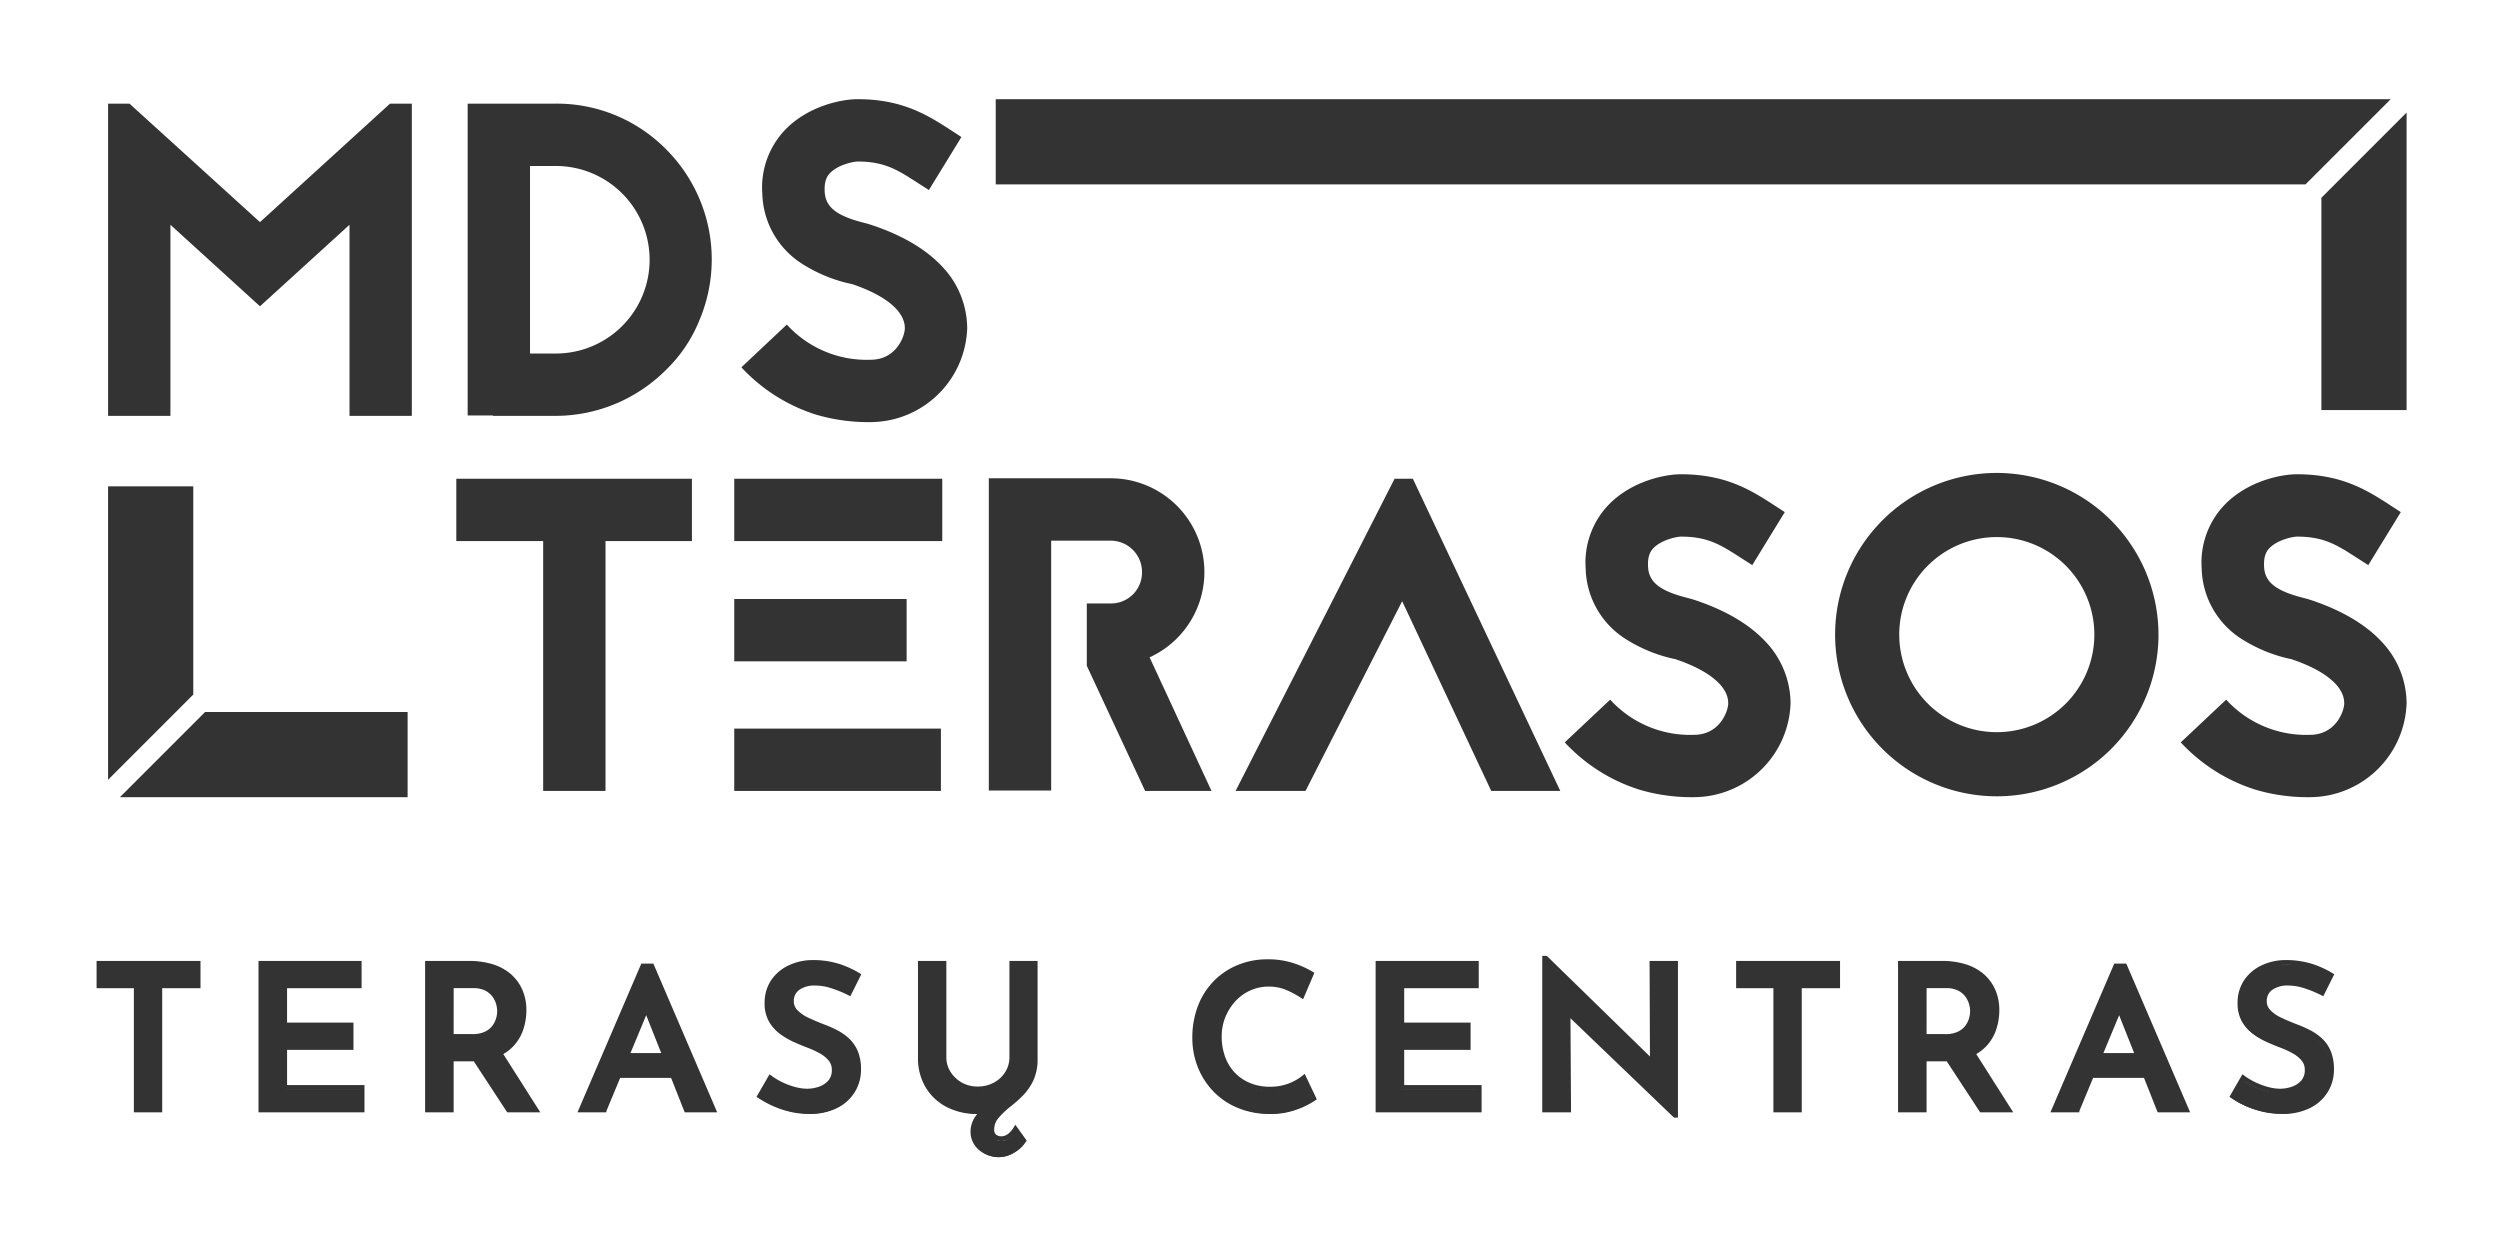 <?xml version="1.0" encoding="UTF-8" standalone="no"?>
<svg xmlns:inkscape="http://www.inkscape.org/namespaces/inkscape" xmlns:sodipodi="http://sodipodi.sourceforge.net/DTD/sodipodi-0.dtd" xmlns="http://www.w3.org/2000/svg" xmlns:svg="http://www.w3.org/2000/svg" width="400" height="200" viewBox="0 0 400 200" version="1.1" id="svg1" sodipodi:docname="mds_terasos.svg" inkscape:version="1.3.2 (091e20e, 2023-11-25, custom)">
  <defs id="defs1"></defs>
  <g id="Group_19682" data-name="Group 19682" transform="matrix(0.525,0,0,0.525,-226.433,-746.08)" style="fill:#333333;fill-opacity:1">
    <g id="Group_19640" data-name="Group 19640" transform="translate(460.74,1712.419)" style="fill:#333333;fill-opacity:1">
      <path id="Subtraction_5" data-name="Subtraction 5" d="m 273.542,60.518 a 8.365,8.365 0 0 1 -5.7,-2.015 6.673,6.673 0 0 1 -2.294,-5.239 7.068,7.068 0 0 1 0.868,-3.317 8.234,8.234 0 0 1 2.356,-2.759 c -0.376,0.042 -0.981,0.062 -1.8,0.062 a 19.463,19.463 0 0 1 -9.114,-2.077 14.926,14.926 0 0 1 -6.137,-5.859 17.08,17.08 0 0 1 -2.171,-8.618 V 1.618 h 7.192 V 30.51 a 9.148,9.148 0 0 0 1.364,4.836 10.147,10.147 0 0 0 3.72,3.565 10.318,10.318 0 0 0 5.146,1.333 10.939,10.939 0 0 0 5.3,-1.3 9.855,9.855 0 0 0 3.751,-3.534 9.258,9.258 0 0 0 1.363,-4.9 V 1.618 h 7.131 v 29.45 a 14.066,14.066 0 0 1 -2.139,7.967 26.549,26.549 0 0 1 -5.8,6.045 27.049,27.049 0 0 0 -3.937,3.875 5.977,5.977 0 0 0 -1.334,3.751 2.7,2.7 0 0 0 0.806,2.17 3.071,3.071 0 0 0 2.046,0.682 c 1.646,0 3.107,-1 4.34,-2.976 l 2.543,3.6 a 9.391,9.391 0 0 1 -3.348,3.1 8.422,8.422 0 0 1 -4.152,1.236 z m 205.9,-12.152 h -0.185 l -32.55,-31.559 0.186,29.947 h -7.316 V 0.067 h 0.372 L 472.377,32 472.253,1.62 h 7.192 z m 184.7,-1.116 a 26.406,26.406 0 0 1 -8.06,-1.271 25.217,25.217 0 0 1 -7.068,-3.5 l 3.224,-5.642 a 20.857,20.857 0 0 0 5.424,2.884 17.044,17.044 0 0 0 5.8,1.147 10.54,10.54 0 0 0 5.765,-1.58 5.391,5.391 0 0 0 2.48,-4.867 5.448,5.448 0 0 0 -2.077,-4.34 20.625,20.625 0 0 0 -5.8,-3.163 48.921,48.921 0 0 1 -6.386,-2.821 13.362,13.362 0 0 1 -4.37,-3.906 10.454,10.454 0 0 1 -1.83,-6.293 12.769,12.769 0 0 1 0.938,-4.984 A 11,11 0 0 1 655,5 13.943,13.943 0 0 1 661.635,1.758 h 8.323 a 21.987,21.987 0 0 1 2.774,0.638 25.31,25.31 0 0 1 6.294,2.883 l -2.726,5.515 a 23.059,23.059 0 0 0 -10.355,-3.037 8.585,8.585 0 0 0 -5.3,1.488 4.883,4.883 0 0 0 -1.953,4.092 5.059,5.059 0 0 0 2.449,4.246 32.567,32.567 0 0 0 6.851,3.379 28.057,28.057 0 0 1 5.736,2.7 12.211,12.211 0 0 1 3.936,4.123 12.739,12.739 0 0 1 1.55,6.572 12.206,12.206 0 0 1 -1.8,6.51 12.774,12.774 0 0 1 -5.208,4.65 17.638,17.638 0 0 1 -8.064,1.733 z m -307.954,0 a 23.889,23.889 0 0 1 -12.245,-3.069 21.265,21.265 0 0 1 -8.06,-8.246 23.5,23.5 0 0 1 -2.82,-11.378 25.577,25.577 0 0 1 2.82,-12.09 20.924,20.924 0 0 1 7.874,-8.338 22.151,22.151 0 0 1 11.5,-3.008 24.667,24.667 0 0 1 7.347,1.055 26.166,26.166 0 0 1 5.983,2.666 l -2.85,6.758 a 17.689,17.689 0 0 0 -10.229,-3.534 13.844,13.844 0 0 0 -7.41,2.139 15.737,15.737 0 0 0 -5.486,5.828 16.475,16.475 0 0 0 -2.046,8.091 18.109,18.109 0 0 0 1.891,8.339 14.028,14.028 0 0 0 5.395,5.765 15.63,15.63 0 0 0 8.091,2.077 16.78,16.78 0 0 0 5.921,-0.992 14.667,14.667 0 0 0 4.433,-2.542 l 3.038,6.448 a 23.79,23.79 0 0 1 -5.487,2.728 21.908,21.908 0 0 1 -7.659,1.303 z m -140.43,0 a 26.415,26.415 0 0 1 -8.061,-1.271 25.216,25.216 0 0 1 -7.068,-3.5 l 3.224,-5.642 a 20.878,20.878 0 0 0 5.425,2.884 17.033,17.033 0 0 0 5.8,1.147 10.541,10.541 0 0 0 5.766,-1.58 5.391,5.391 0 0 0 2.48,-4.867 5.45,5.45 0 0 0 -2.076,-4.34 20.627,20.627 0 0 0 -5.8,-3.163 48.857,48.857 0 0 1 -6.386,-2.821 13.374,13.374 0 0 1 -4.371,-3.906 10.453,10.453 0 0 1 -1.829,-6.293 A 12.771,12.771 0 0 1 203.8,8.914 11,11 0 0 1 206.614,5 15.243,15.243 0 0 1 216.5,1.37 a 27.257,27.257 0 0 1 7.843,1.023 25.288,25.288 0 0 1 6.293,2.883 l -2.728,5.518 a 23.057,23.057 0 0 0 -10.354,-3.037 8.581,8.581 0 0 0 -5.3,1.488 4.881,4.881 0 0 0 -1.953,4.092 5.059,5.059 0 0 0 2.449,4.246 32.557,32.557 0 0 0 6.851,3.379 28.056,28.056 0 0 1 5.735,2.7 12.215,12.215 0 0 1 3.937,4.123 12.738,12.738 0 0 1 1.55,6.572 12.2,12.2 0 0 1 -1.8,6.51 12.777,12.777 0 0 1 -5.207,4.65 17.639,17.639 0 0 1 -8.057,1.733 z m 339.388,-0.495 h -7.254 V 1.618 H 560.6 a 22.6,22.6 0 0 1 6.812,0.961 15.379,15.379 0 0 1 5.309,2.883 12.275,12.275 0 0 1 3.418,4.588 15.408,15.408 0 0 1 1.139,6.076 17.218,17.218 0 0 1 -1.767,7.718 12.152,12.152 0 0 1 -5.549,5.487 l 10.974,17.421 h -8.369 L 562.4,31.068 h -7.254 v 15.686 z m 0,-38.193 v 15.562 h 6.448 c 2.88,0 5,-0.8 6.293,-2.387 a 8.286,8.286 0 0 0 1.953,-5.363 9.015,9.015 0 0 0 -0.743,-3.5 7.13,7.13 0 0 0 -2.542,-3.038 8.03,8.03 0 0 0 -4.711,-1.271 h -6.7 z M 106.763,46.755 H 99.509 V 1.618 h 12.711 a 22.594,22.594 0 0 1 6.812,0.961 15.373,15.373 0 0 1 5.309,2.883 12.275,12.275 0 0 1 3.418,4.588 15.4,15.4 0 0 1 1.139,6.076 17.217,17.217 0 0 1 -1.768,7.718 12.154,12.154 0 0 1 -5.549,5.487 l 10.973,17.421 h -8.369 L 114.017,31.068 h -7.254 v 15.686 z m 0,-38.193 v 15.562 h 6.448 c 2.879,0 5,-0.8 6.293,-2.387 a 8.286,8.286 0 0 0 1.953,-5.363 9.017,9.017 0 0 0 -0.744,-3.5 7.128,7.128 0 0 0 -2.542,-3.038 8.032,8.032 0 0 0 -4.712,-1.271 z M 601.77,46.755 h -7.13 l 19.115,-45 h 2.131 l 19.116,45 h -8.308 l -4.154,-10.6 h -16.43 z m 12.71,-31.063 -5.827,14.261 h 11.47 z M 153.387,46.755 h -7.13 L 165.2,2.158 h 2.473 l 18.943,44.594 h -8.307 l -4.153,-10.6 h -16.43 l -4.34,10.6 z M 166.1,15.691 160.272,29.952 h 11.471 z m 351.041,31.063 h -7.192 V 8.562 H 498.6 V 1.618 h 30.2 v 6.944 h -11.659 z m -97.465,0 H 388.863 V 1.618 h 29.946 V 8.562 H 396.117 V 20.59 h 20.211 v 6.943 H 396.117 V 39.81 h 23.559 v 6.943 z m -340.069,0 H 48.793 V 1.618 H 78.739 V 8.562 H 56.047 V 20.59 h 20.212 v 6.943 H 56.047 V 39.81 h 23.56 v 6.943 z m -61.566,0 H 10.849 V 8.562 H -0.5 V 1.618 H 29.7 V 8.562 H 18.041 Z" transform="translate(1.606,0.811)" fill="#e06132" style="fill:#333333;fill-opacity:1"></path>
      <path id="Subtraction_5_-_Outline" data-name="Subtraction 5 - Outline" d="m -398.331,17848.271 a 9.141,9.141 0 0 1 -6.151,-2.178 7.223,7.223 0 0 1 -2.574,-5.73 8,8 0 0 1 1.421,-4.406 8.5,8.5 0 0 1 0.617,-0.838 19.978,19.978 0 0 1 -9.415,-2.168 15.953,15.953 0 0 1 -6.367,-6.049 17.309,17.309 0 0 1 -2.275,-8.9 v -29.525 h 8.645 v 29.346 a 8.256,8.256 0 0 0 1.286,4.475 9.641,9.641 0 0 0 3.437,3.254 9.627,9.627 0 0 0 4.8,1.2 10.2,10.2 0 0 0 4.985,-1.2 9.172,9.172 0 0 0 3.461,-3.244 8.4,8.4 0 0 0 1.257,-4.48 v -29.346 h 8.581 v 29.959 a 15.12,15.12 0 0 1 -1.24,6.344 16.376,16.376 0 0 1 -3.149,4.627 36.918,36.918 0 0 1 -3.83,3.412 26.124,26.124 0 0 0 -3.648,3.463 5.326,5.326 0 0 0 -1.354,3.533 1.866,1.866 0 0 0 0.593,1.627 2.75,2.75 0 0 0 1.547,0.484 3.367,3.367 0 0 0 1.917,-0.615 6.647,6.647 0 0 0 1.813,-2 l 0.576,-0.908 3.449,4.826 -0.26,0.406 a 10.178,10.178 0 0 1 -3.568,3.3 9.1,9.1 0 0 1 -4.554,1.331 z m -2.374,-14.865 -2,1.5 a 7.037,7.037 0 0 0 -1.714,1.83 6.609,6.609 0 0 0 -1.19,3.631 5.867,5.867 0 0 0 2.076,4.654 7.749,7.749 0 0 0 5.205,1.822 7.651,7.651 0 0 0 3.827,-1.135 8.918,8.918 0 0 0 2.806,-2.441 l -1.662,-2.322 a 7.272,7.272 0 0 1 -1.615,1.551 4.8,4.8 0 0 1 -2.73,0.859 4.145,4.145 0 0 1 -2.365,-0.734 3.163,3.163 0 0 1 -1.218,-2.8 6.714,6.714 0 0 1 1.695,-4.455 27.705,27.705 0 0 1 3.852,-3.658 h 0.01 a 36.035,36.035 0 0 0 3.684,-3.277 15.067,15.067 0 0 0 2.871,-4.23 13.726,13.726 0 0 0 1.11,-5.75 v -28.543 h -5.694 v 27.918 a 9.791,9.791 0 0 1 -1.469,5.225 10.536,10.536 0 0 1 -4,3.748 11.641,11.641 0 0 1 -5.683,1.385 11.1,11.1 0 0 1 -5.511,-1.385 11.088,11.088 0 0 1 -3.948,-3.738 9.659,9.659 0 0 1 -1.507,-5.234 v -27.919 h -5.758 v 28.1 a 15.918,15.918 0 0 0 2.079,8.182 14.562,14.562 0 0 0 5.8,5.51 18.626,18.626 0 0 0 8.842,2 c 0.566,0 1.139,-0.02 1.7,-0.07 z m 208.515,2.818 h -0.48 l -0.21,-0.2 -31.344,-30.076 0.174,28.68 h -8.772 v -47.686 h 1.386 l 0.211,0.205 31.225,30.453 -0.114,-29.123 h 8.648 v 47.746 z m -33.5,-33.668 1.234,1.182 31.542,30.266 v -44.1 h -5.756 l 0.122,31.123 -1.235,-1.207 -31.6,-30.814 v 44.191 h 5.877 z m -89.776,32.568 c -0.187,0 -0.375,0 -0.564,0 a 25.3,25.3 0 0 1 -9.777,-1.932 21.745,21.745 0 0 1 -7.378,-5.088 22.824,22.824 0 0 1 -4.646,-7.348 24.105,24.105 0 0 1 -1.632,-8.834 26.818,26.818 0 0 1 1.661,-9.59 22.207,22.207 0 0 1 4.745,-7.582 21.727,21.727 0 0 1 7.313,-4.982 23.638,23.638 0 0 1 9.221,-1.783 24.963,24.963 0 0 1 7.9,1.174 28.7,28.7 0 0 1 5.827,2.623 l 0.524,0.32 -0.24,0.564 -3.2,7.494 -0.727,-0.486 a 29.034,29.034 0 0 0 -4.235,-2.275 13.679,13.679 0 0 0 -5.6,-1.1 13.436,13.436 0 0 0 -5.417,1.137 13.644,13.644 0 0 0 -4.542,3.215 16.018,16.018 0 0 0 -3.125,4.855 15.343,15.343 0 0 0 -1.153,5.99 17.968,17.968 0 0 0 1.042,6.209 13.808,13.808 0 0 0 2.946,4.816 13.457,13.457 0 0 0 4.6,3.148 15.459,15.459 0 0 0 6.08,1.15 15.415,15.415 0 0 0 5.836,-1.023 15.518,15.518 0 0 0 4.065,-2.312 l 0.718,-0.6 3.7,7.775 -0.5,0.344 a 26.872,26.872 0 0 1 -3.037,1.713 25.108,25.108 0 0 1 -4.8,1.736 21.874,21.874 0 0 1 -5.603,0.673 z m -1.056,-45.717 a 22.135,22.135 0 0 0 -8.657,1.674 20.232,20.232 0 0 0 -6.832,4.652 20.776,20.776 0 0 0 -4.44,7.1 25.414,25.414 0 0 0 -1.569,9.088 22.7,22.7 0 0 0 1.534,8.316 21.469,21.469 0 0 0 4.357,6.895 20.4,20.4 0 0 0 6.9,4.75 23.945,23.945 0 0 0 9.221,1.814 c 0.185,0 0.366,0 0.545,0 a 20.749,20.749 0 0 0 5.242,-0.627 23.63,23.63 0 0 0 4.519,-1.637 c 0.959,-0.479 1.749,-0.908 2.355,-1.281 l -2.39,-5.02 a 18.355,18.355 0 0 1 -3.713,1.982 16.957,16.957 0 0 1 -6.386,1.129 16.89,16.89 0 0 1 -6.646,-1.264 14.918,14.918 0 0 1 -5.086,-3.482 15.221,15.221 0 0 1 -3.252,-5.309 19.377,19.377 0 0 1 -1.129,-6.7 16.721,16.721 0 0 1 1.263,-6.535 17.469,17.469 0 0 1 3.4,-5.285 15.153,15.153 0 0 1 5.015,-3.549 14.833,14.833 0 0 1 6,-1.254 15.032,15.032 0 0 1 6.195,1.229 33.191,33.191 0 0 1 3.712,1.922 l 2.277,-5.34 a 29.455,29.455 0 0 0 -5,-2.172 23.574,23.574 0 0 0 -7.433,-1.095 z m 309.234,45.711 a 26.028,26.028 0 0 1 -5.716,-0.629 29.258,29.258 0 0 1 -5.257,-1.732 31.429,31.429 0 0 1 -4.569,-2.486 l -0.56,-0.373 0.333,-0.578 3.629,-6.3 0.655,0.488 a 19.924,19.924 0 0 0 3.3,1.957 21.813,21.813 0 0 0 3.846,1.426 14.023,14.023 0 0 0 3.663,0.535 11.232,11.232 0 0 0 3.584,-0.609 6.73,6.73 0 0 0 2.861,-1.861 4.724,4.724 0 0 0 1.088,-3.27 4.366,4.366 0 0 0 -0.928,-2.809 9.342,9.342 0 0 0 -2.68,-2.2 28.424,28.424 0 0 0 -3.815,-1.762 c -1.408,-0.533 -2.864,-1.139 -4.324,-1.8 a 22.061,22.061 0 0 1 -4.2,-2.508 12.358,12.358 0 0 1 -3.264,-3.752 11.112,11.112 0 0 1 -1.267,-5.512 12.276,12.276 0 0 1 1.851,-6.771 13.053,13.053 0 0 1 5.079,-4.551 17.014,17.014 0 0 1 7.425,-1.8 h 0.021 a 26.569,26.569 0 0 1 8.391,1.174 29.824,29.824 0 0 1 6.141,2.8 l 0.558,0.344 -0.291,0.58 -3.058,6.123 -0.653,-0.336 a 35.58,35.58 0 0 0 -5.049,-2.076 16.121,16.121 0 0 0 -4.987,-0.85 7.971,7.971 0 0 0 -4.872,1.322 4.092,4.092 0 0 0 -1.666,3.484 3.839,3.839 0 0 0 1.132,2.734 11.191,11.191 0 0 0 3.264,2.248 c 1.325,0.629 2.78,1.252 4.448,1.906 a 37.364,37.364 0 0 1 4.139,1.789 17.019,17.019 0 0 1 3.791,2.588 H 4.76 a 11.3,11.3 0 0 1 2.717,3.9 14.531,14.531 0 0 1 0.987,5.656 12.887,12.887 0 0 1 -1.873,6.789 13.231,13.231 0 0 1 -5.408,4.906 18.426,18.426 0 0 1 -8.469,1.811 z m -14.176,-5.676 a 30.1,30.1 0 0 0 3.794,2.008 27.422,27.422 0 0 0 4.989,1.648 24.758,24.758 0 0 0 5.392,0.592 16.991,16.991 0 0 0 7.8,-1.637 11.832,11.832 0 0 0 4.836,-4.377 11.477,11.477 0 0 0 1.667,-6.051 13.149,13.149 0 0 0 -0.874,-5.1 9.851,9.851 0 0 0 -2.37,-3.406 15.571,15.571 0 0 0 -3.465,-2.371 36.068,36.068 0 0 0 -3.991,-1.721 l -0.018,-0.01 c -1.7,-0.666 -3.192,-1.3 -4.55,-1.951 a 12.6,12.6 0 0 1 -3.683,-2.545 5.225,5.225 0 0 1 -1.531,-3.723 5.5,5.5 0 0 1 2.234,-4.619 9.372,9.372 0 0 1 5.748,-1.617 17.656,17.656 0 0 1 5.437,0.924 36.176,36.176 0 0 1 4.6,1.84 l 2.115,-4.236 a 29.2,29.2 0 0 0 -5.283,-2.328 24.983,24.983 0 0 0 -7.917,-1.1 15.542,15.542 0 0 0 -6.785,1.639 11.634,11.634 0 0 0 -4.533,4.053 10.887,10.887 0 0 0 -1.625,6 9.7,9.7 0 0 0 1.084,4.811 10.955,10.955 0 0 0 2.886,3.32 20.16,20.16 0 0 0 3.921,2.338 c 1.433,0.652 2.86,1.246 4.24,1.768 a 30.915,30.915 0 0 1 4.012,1.852 10.757,10.757 0 0 1 3.094,2.549 5.742,5.742 0 0 1 1.244,3.7 6.1,6.1 0 0 1 -1.455,4.223 8.092,8.092 0 0 1 -3.471,2.258 12.573,12.573 0 0 1 -4.05,0.686 15.428,15.428 0 0 1 -4.041,-0.582 23.313,23.313 0 0 1 -4.1,-1.518 21.96,21.96 0 0 1 -2.872,-1.631 z m -434.716,5.676 a 26.029,26.029 0 0 1 -5.716,-0.629 29.354,29.354 0 0 1 -5.256,-1.732 31.73,31.73 0 0 1 -4.574,-2.486 l -0.562,-0.369 3.971,-6.879 0.654,0.488 a 20.311,20.311 0 0 0 3.291,1.959 22.367,22.367 0 0 0 3.851,1.424 14,14 0 0 0 3.656,0.535 11.168,11.168 0 0 0 3.583,-0.609 6.651,6.651 0 0 0 2.86,-1.859 4.7,4.7 0 0 0 1.09,-3.271 4.367,4.367 0 0 0 -0.928,-2.809 9.149,9.149 0 0 0 -2.68,-2.2 29.27,29.27 0 0 0 -3.811,-1.762 c -1.376,-0.518 -2.831,-1.125 -4.323,-1.8 a 22.279,22.279 0 0 1 -4.207,-2.508 12.331,12.331 0 0 1 -3.261,-3.756 11.1,11.1 0 0 1 -1.272,-5.508 12.316,12.316 0 0 1 1.85,-6.77 13.119,13.119 0 0 1 5.087,-4.553 16.993,16.993 0 0 1 7.418,-1.8 h 0.021 a 26.593,26.593 0 0 1 8.4,1.174 30.023,30.023 0 0 1 6.134,2.8 l 0.558,0.344 -0.29,0.58 -3.051,6.123 -0.654,-0.336 a 35.585,35.585 0 0 0 -5.049,-2.076 16.12,16.12 0 0 0 -4.986,-0.85 7.972,7.972 0 0 0 -4.872,1.322 4.081,4.081 0 0 0 -1.673,3.484 3.823,3.823 0 0 0 1.136,2.732 11.161,11.161 0 0 0 3.266,2.25 c 1.355,0.645 2.81,1.266 4.447,1.906 a 37.735,37.735 0 0 1 4.133,1.789 16.874,16.874 0 0 1 3.79,2.588 11.288,11.288 0 0 1 2.721,3.906 14.411,14.411 0 0 1 0.994,5.656 12.931,12.931 0 0 1 -1.872,6.789 13.238,13.238 0 0 1 -5.409,4.906 18.425,18.425 0 0 1 -8.463,1.808 z m -14.181,-5.676 a 30.3,30.3 0 0 0 3.8,2.008 27.524,27.524 0 0 0 4.99,1.648 24.765,24.765 0 0 0 5.393,0.592 16.99,16.99 0 0 0 7.8,-1.637 11.833,11.833 0 0 0 4.836,-4.377 11.519,11.519 0 0 0 1.667,-6.051 13.016,13.016 0 0 0 -0.879,-5.1 9.813,9.813 0 0 0 -2.372,-3.41 15.314,15.314 0 0 0 -3.464,-2.369 37.017,37.017 0 0 0 -3.986,-1.725 h -0.017 c -1.673,-0.652 -3.162,-1.293 -4.55,-1.951 a 12.6,12.6 0 0 1 -3.684,-2.545 5.2,5.2 0 0 1 -1.537,-3.723 5.494,5.494 0 0 1 2.242,-4.623 9.388,9.388 0 0 1 5.746,-1.613 17.656,17.656 0 0 1 5.437,0.924 36.459,36.459 0 0 1 4.6,1.838 l 2.11,-4.234 a 29.768,29.768 0 0 0 -5.277,-2.332 25.124,25.124 0 0 0 -7.923,-1.1 15.527,15.527 0 0 0 -6.778,1.639 11.651,11.651 0 0 0 -4.541,4.057 10.9,10.9 0 0 0 -1.624,6 9.7,9.7 0 0 0 1.09,4.811 10.861,10.861 0 0 0 2.88,3.322 20.374,20.374 0 0 0 3.926,2.336 c 1.464,0.664 2.89,1.262 4.239,1.768 a 30.834,30.834 0 0 1 4.007,1.852 10.565,10.565 0 0 1 3.1,2.553 5.738,5.738 0 0 1 1.241,3.7 6.069,6.069 0 0 1 -1.458,4.227 8.007,8.007 0 0 1 -3.47,2.254 12.5,12.5 0 0 1 -4.049,0.686 15.41,15.41 0 0 1 -4.035,-0.582 23.3,23.3 0 0 1 -4.1,-1.518 22.172,22.172 0 0 1 -2.867,-1.635 z m 400.568,5.188 h -8.163 l 19.456,-45.33 h 3.676 l 0.187,0.434 19.272,44.891 h -9.9 l -0.18,-0.451 -3.985,-10.053 h -15.509 l -4.15,9.979 -0.08,0.521 z m -5.982,-1.434 h 5.5 l 4.368,-10.5 h 17.46 l 0.18,0.451 3.985,10.051 h 6.736 l -18.232,-42.467 h -1.766 z m -40.633,1.434 h -7.982 v -46.15 h 13.446 a 24.251,24.251 0 0 1 7.041,0.979 15.516,15.516 0 0 1 5.533,2.938 13.576,13.576 0 0 1 3.573,4.77 15.394,15.394 0 0 1 1.271,6.4 18.872,18.872 0 0 1 -0.838,5.488 13.71,13.71 0 0 1 -2.778,5.018 13.374,13.374 0 0 1 -3.414,2.793 l 11.275,17.758 h -10.074 l -0.214,-0.326 -9.971,-15.215 c -0.117,0 -0.234,0 -0.352,0 h -5.8 v 15.539 z m -6.538,-1.434 h 5.816 v -15.541 h 7.239 c 0.164,0 0.327,0 0.488,0 h 0.244 0.4 l 0.216,0.33 9.975,15.223 h 6.678 l -10.705,-16.861 0.69,-0.359 a 12.175,12.175 0 0 0 3.669,-2.83 12.349,12.349 0 0 0 2.493,-4.5 17.475,17.475 0 0 0 0.777,-5.078 13.97,13.97 0 0 0 -1.144,-5.814 12.112,12.112 0 0 0 -3.2,-4.273 14,14 0 0 0 -5.019,-2.654 22.556,22.556 0 0 0 -6.614,-0.92 h -12 z m -395.739,1.434 h -8.169 l 19.459,-45.328 h 3.676 l 0.187,0.434 19.266,44.891 h -9.895 l -0.18,-0.451 -3.985,-10.053 h -15.511 l -4.152,9.988 -0.094,0.512 z m -5.988,-1.434 h 5.5 l 4.366,-10.5 h 17.462 l 0.18,0.451 3.984,10.051 h 6.729 l -18.226,-42.467 h -1.766 z m -40.627,1.434 h -7.982 v -46.15 h 13.446 a 24.308,24.308 0 0 1 7.04,0.979 15.616,15.616 0 0 1 5.533,2.936 13.62,13.62 0 0 1 3.568,4.771 15.4,15.4 0 0 1 1.277,6.4 18.876,18.876 0 0 1 -0.838,5.488 13.82,13.82 0 0 1 -2.785,5.018 13.383,13.383 0 0 1 -3.413,2.793 l 11.28,17.758 h -10.081 l -0.214,-0.326 -9.971,-15.215 c -0.115,0 -0.23,0 -0.346,0 h -5.8 v 15.539 z m -6.538,-1.434 h 5.817 v -15.541 h 7.239 c 0.162,0 0.324,0 0.484,0 h 0.242 0.4 l 0.217,0.33 9.974,15.223 h 6.684 l -10.71,-16.861 0.69,-0.359 a 12.224,12.224 0 0 0 3.668,-2.83 12.443,12.443 0 0 0 2.5,-4.5 17.478,17.478 0 0 0 0.776,-5.076 13.973,13.973 0 0 0 -1.151,-5.814 12.087,12.087 0 0 0 -3.191,-4.273 14.065,14.065 0 0 0 -5.019,-2.654 22.615,22.615 0 0 0 -6.614,-0.92 h -12 z m 417.38,1.43 h -7.917 v -37.838 h -11.361 v -8.311 h 31.672 v 8.313 h -11.671 v 37.836 z m -6.474,-1.43 h 5.752 v -37.84 h 11.671 v -5.455 h -28.785 v 5.453 h 11.361 z m -91.1,1.43 H -283.6 v -46.15 h 31.42 v 8.313 h -22.716 v 10.49 h 20.236 v 8.311 h -20.236 v 10.73 h 23.588 v 8.3 z m -30.127,-1.43 h 29.4 v -5.447 h -23.588 v -13.592 h 20.247 v -5.451 h -20.236 v -13.348 h 22.717 v -5.455 h -28.533 z m -310.33,1.43 h -31.57 v -46.15 h 31.42 v 8.313 h -22.717 v 10.49 h 20.236 v 8.311 h -20.23 v 10.73 h 23.588 v 8.3 z m -30.127,-1.43 h 29.405 v -5.447 H -616.8 v -13.592 h 20.236 v -5.451 H -616.8 v -13.348 h 22.717 v -5.455 h -28.527 z m -31.512,1.43 h -7.917 v -37.838 h -11.362 v -8.311 h 31.672 v 8.313 h -11.672 v 37.836 z m -6.474,-1.43 h 5.752 v -37.84 h 11.672 v -5.455 h -28.785 v 5.453 h 11.362 z m 596.649,-15.215 0.41,-0.986 6.567,-15.8 0.656,1.654 6,15.127 z m 6.945,-12.955 -4.79,11.525 h 9.359 z m -455.84,12.955 0.41,-0.986 6.567,-15.8 0.656,1.65 6,15.135 z m 6.946,-12.963 -4.791,11.533 h 9.362 z m 395.949,7.186 h -7.181 v -16.846 h 0.722 6.7 a 9.2,9.2 0 0 1 4.245,0.873 h 0.007 a 7.934,7.934 0 0 1 2.689,2.205 8.372,8.372 0 0 1 1.39,2.756 9.621,9.621 0 0 1 0.4,2.613 9.247,9.247 0 0 1 -0.438,2.705 8.577,8.577 0 0 1 -1.411,2.7 v 0.01 a 7.619,7.619 0 0 1 -2.776,2.139 10.163,10.163 0 0 1 -4.341,0.846 z m -5.737,-1.424 h 5.737 a 8.754,8.754 0 0 0 3.72,-0.7 6.221,6.221 0 0 0 2.257,-1.729 7.165,7.165 0 0 0 1.179,-2.256 7.815,7.815 0 0 0 0.377,-2.291 8.154,8.154 0 0 0 -0.347,-2.223 6.976,6.976 0 0 0 -1.158,-2.3 6.482,6.482 0 0 0 -2.2,-1.787 7.8,7.8 0 0 0 -3.579,-0.715 h -5.983 z m -443.161,1.424 h -7.174 v -16.846 h 0.722 6.7 a 9.27,9.27 0 0 1 4.24,0.875 7.908,7.908 0 0 1 2.7,2.207 8.488,8.488 0 0 1 1.388,2.75 9.882,9.882 0 0 1 0.4,2.619 9.218,9.218 0 0 1 -0.432,2.705 8.629,8.629 0 0 1 -1.42,2.705 7.543,7.543 0 0 1 -2.771,2.146 h -0.007 a 10.233,10.233 0 0 1 -4.34,0.84 z m -5.731,-1.424 h 5.731 a 8.807,8.807 0 0 0 3.725,-0.7 6.2,6.2 0 0 0 2.253,-1.729 7.26,7.26 0 0 0 1.187,-2.262 7.782,7.782 0 0 0 0.369,-2.285 8.4,8.4 0 0 0 -0.342,-2.23 7.038,7.038 0 0 0 -1.156,-2.285 6.529,6.529 0 0 0 -2.212,-1.8 7.917,7.917 0 0 0 -3.571,-0.709 h -5.983 z" transform="translate(673.401,-17786.939)" fill="#e06132" style="fill:#333333;fill-opacity:1"></path>
    </g>
    <g id="Group_19621" data-name="Group 19621" transform="translate(464.238,1451.331)" style="fill:#333333;fill-opacity:1">
      <path id="Path_31050" data-name="Path 31050" d="M 250.452,359.139 V 300.9 L 223.166,325.743 195.881,300.9 v 58.234 h -19 v -95.152 h 6.514 l 39.774,36.109 39.631,-36.109 h 6.651 v 95.157 z" transform="translate(-176.877,-262.624)" fill="#6d4a32" style="fill:#333333;fill-opacity:1"></path>
      <path id="Path_31051" data-name="Path 31051" d="m 239.086,263.982 a 46.788,46.788 0 0 1 33.532,13.846 47.487,47.487 0 0 1 10.18,52.263 43.586,43.586 0 0 1 -10.18,15.069 47.643,47.643 0 0 1 -33.532,13.98 h -19.14 v -0.134 h -7.737 v -95.024 z m 0,76.154 a 28.576,28.576 0 0 0 0,-57.152 h -7.871 v 57.152 z" transform="translate(-102.621,-262.624)" fill="#6d4a32" style="fill:#333333;fill-opacity:1"></path>
      <path id="Path_31052" data-name="Path 31052" d="m 272.086,319.744 a 45.458,45.458 0 0 1 -14.389,-5.971 26.111,26.111 0 0 1 -12.217,-21.449 25.444,25.444 0 0 1 6.923,-19.411 c 7.057,-7.332 17.24,-9.366 22.126,-9.366 13.846,0 21.583,5.023 28.506,9.5 l 3.123,2.034 -9.909,16.154 -3.394,-2.171 c -6.109,-3.937 -10.046,-6.517 -18.326,-6.517 -1.22,0 -5.971,0.952 -8.417,3.532 -0.814,0.814 -1.763,2.306 -1.629,5.429 0.137,4.889 3.532,7.6 12.217,9.774 1.086,0.271 1.9,0.543 2.717,0.814 9.094,3.123 16.151,7.332 21.04,12.626 a 27.491,27.491 0 0 1 7.466,18.6 29.6,29.6 0 0 1 -29.457,28.643 56.415,56.415 0 0 1 -16.7,-2.309 52.593,52.593 0 0 1 -22.666,-14.389 l 13.846,-13.031 a 32.888,32.888 0 0 0 25.52,10.723 c 7.874,0 10.451,-7.194 10.451,-9.637 0,-5.16 -5.837,-9.912 -15.746,-13.306 l -0.409,-0.134 z" transform="translate(-46.094,-263.546)" fill="#6d4a32" style="fill:#333333;fill-opacity:1"></path>
      <g id="Group_19618" data-name="Group 19618" transform="translate(106.125,113.904)" style="fill:#333333;fill-opacity:1">
        <path id="Path_31053" data-name="Path 31053" d="m 283.874,300.623 v 19 h -26.335 v 76.157 h -19 v -76.154 h -26.474 v -19 z" transform="translate(-212.065,-298.857)" fill="#6d4a32" style="fill:#333333;fill-opacity:1"></path>
        <path id="Path_31054" data-name="Path 31054" d="m 302.611,319.626 h -63.394 v -19 h 63.394 z m -63.394,17.649 h 52.534 v 19 h -52.534 z m 0,39.5 H 302.2 v 19 h -62.983 z" transform="translate(-154.508,-298.857)" fill="#6d4a32" style="fill:#333333;fill-opacity:1"></path>
        <path id="Path_31055" data-name="Path 31055" d="m 283.09,319.585 v 76.155 h -19.006 v -95.16 h 37.194 a 28.579,28.579 0 0 1 11.808,54.572 l 18.872,40.723 H 311.73 l -17.783,-38.146 v -19 h 7.332 a 9.445,9.445 0 0 0 9.5,-9.5 9.559,9.559 0 0 0 -9.5,-9.637 z" transform="translate(-101.795,-298.949)" fill="#6d4a32" style="fill:#333333;fill-opacity:1"></path>
        <path id="Path_31056" data-name="Path 31056" d="M 342.216,300.623 387.15,395.78 H 366.107 L 338.958,337.951 309.5,395.78 h -21.31 l 48.46,-95.157 z" transform="translate(-50.695,-298.857)" fill="#6d4a32" style="fill:#333333;fill-opacity:1"></path>
        <path id="Path_31057" data-name="Path 31057" d="m 353.331,356.387 a 45.592,45.592 0 0 1 -14.389,-5.971 26.12,26.12 0 0 1 -12.217,-21.449 25.467,25.467 0 0 1 6.923,-19.411 c 7.06,-7.332 17.24,-9.369 22.129,-9.369 13.846,0 21.583,5.023 28.506,9.5 l 3.123,2.037 -9.912,16.155 -3.394,-2.169 c -6.109,-3.937 -10.046,-6.517 -18.326,-6.517 -1.223,0 -5.974,0.952 -8.417,3.529 -0.814,0.814 -1.766,2.308 -1.629,5.431 0.134,4.886 3.529,7.6 12.217,9.774 1.086,0.272 1.9,0.543 2.714,0.814 9.094,3.12 16.154,7.328 21.04,12.623 a 27.488,27.488 0 0 1 7.466,18.6 29.591,29.591 0 0 1 -29.454,28.636 56.281,56.281 0 0 1 -16.694,-2.309 52.6,52.6 0 0 1 -22.672,-14.389 l 13.846,-13.031 a 32.883,32.883 0 0 0 25.52,10.726 c 7.874,0 10.455,-7.194 10.455,-9.64 0,-5.157 -5.837,-9.909 -15.749,-13.3 l -0.406,-0.134 z" transform="translate(17.468,-299.781)" fill="#6d4a32" style="fill:#333333;fill-opacity:1"></path>
        <path id="Path_31058" data-name="Path 31058" d="m 445.31,349.334 a 49.277,49.277 0 1 1 -49.277,-49.277 49.36,49.36 0 0 1 49.277,49.277 z m -79.006,0 a 29.729,29.729 0 1 0 29.729,-29.728 29.722,29.722 0 0 0 -29.733,29.728 z" transform="translate(73.454,-300.057)" fill="#6d4a32" style="fill:#333333;fill-opacity:1"></path>
        <path id="Path_31059" data-name="Path 31059" d="m 413.508,356.387 a 45.56,45.56 0 0 1 -14.389,-5.971 26.121,26.121 0 0 1 -12.219,-21.449 25.457,25.457 0 0 1 6.923,-19.411 c 7.06,-7.332 17.24,-9.369 22.126,-9.369 13.849,0 21.586,5.023 28.509,9.5 l 3.123,2.037 -9.912,16.155 -3.394,-2.171 c -6.109,-3.937 -10.043,-6.517 -18.326,-6.517 -1.22,0 -5.971,0.952 -8.414,3.529 -0.814,0.814 -1.766,2.308 -1.628,5.431 0.134,4.886 3.528,7.6 12.217,9.774 1.086,0.272 1.9,0.543 2.714,0.814 9.094,3.12 16.154,7.328 21.04,12.623 a 27.487,27.487 0 0 1 7.466,18.6 29.591,29.591 0 0 1 -29.456,28.638 56.31,56.31 0 0 1 -16.7,-2.309 52.592,52.592 0 0 1 -22.669,-14.389 l 13.846,-13.031 a 32.883,32.883 0 0 0 25.52,10.726 c 7.874,0 10.454,-7.194 10.454,-9.64 0,-5.157 -5.837,-9.909 -15.749,-13.3 l -0.406,-0.134 z" transform="translate(145.031,-299.781)" fill="#6d4a32" style="fill:#333333;fill-opacity:1"></path>
      </g>
      <g id="Group_19093" data-name="Group 19093" transform="translate(270.523)" style="fill:#333333;fill-opacity:1">
        <path id="Path_31060" data-name="Path 31060" d="M 689.9,263.547 H 264.76 v 25.967 h 399.168 z" transform="translate(-264.76,-263.547)" fill="#e06132" style="fill:#333333;fill-opacity:1"></path>
        <path id="Path_31061" data-name="Path 31061" d="m 394.259,290.82 v 64.706 h 25.968 v -90.673 z" transform="translate(9.752,-260.778)" fill="#e06132" style="fill:#333333;fill-opacity:1"></path>
      </g>
      <g id="Group_19094" data-name="Group 19094" transform="translate(0,117.98)" style="fill:#333333;fill-opacity:1">
        <path id="Path_31062" data-name="Path 31062" d="M 202.845,364.829 V 301.363 H 176.878 V 390.8 Z" transform="translate(-176.878,-301.363)" fill="#e06132" style="fill:#333333;fill-opacity:1"></path>
        <path id="Path_31063" data-name="Path 31063" d="m 204,323.41 -25.968,25.967 H 265.72 V 323.41 Z" transform="translate(-174.43,-254.629)" fill="#e06132" style="fill:#333333;fill-opacity:1"></path>
      </g>
    </g>
  </g>
</svg>
